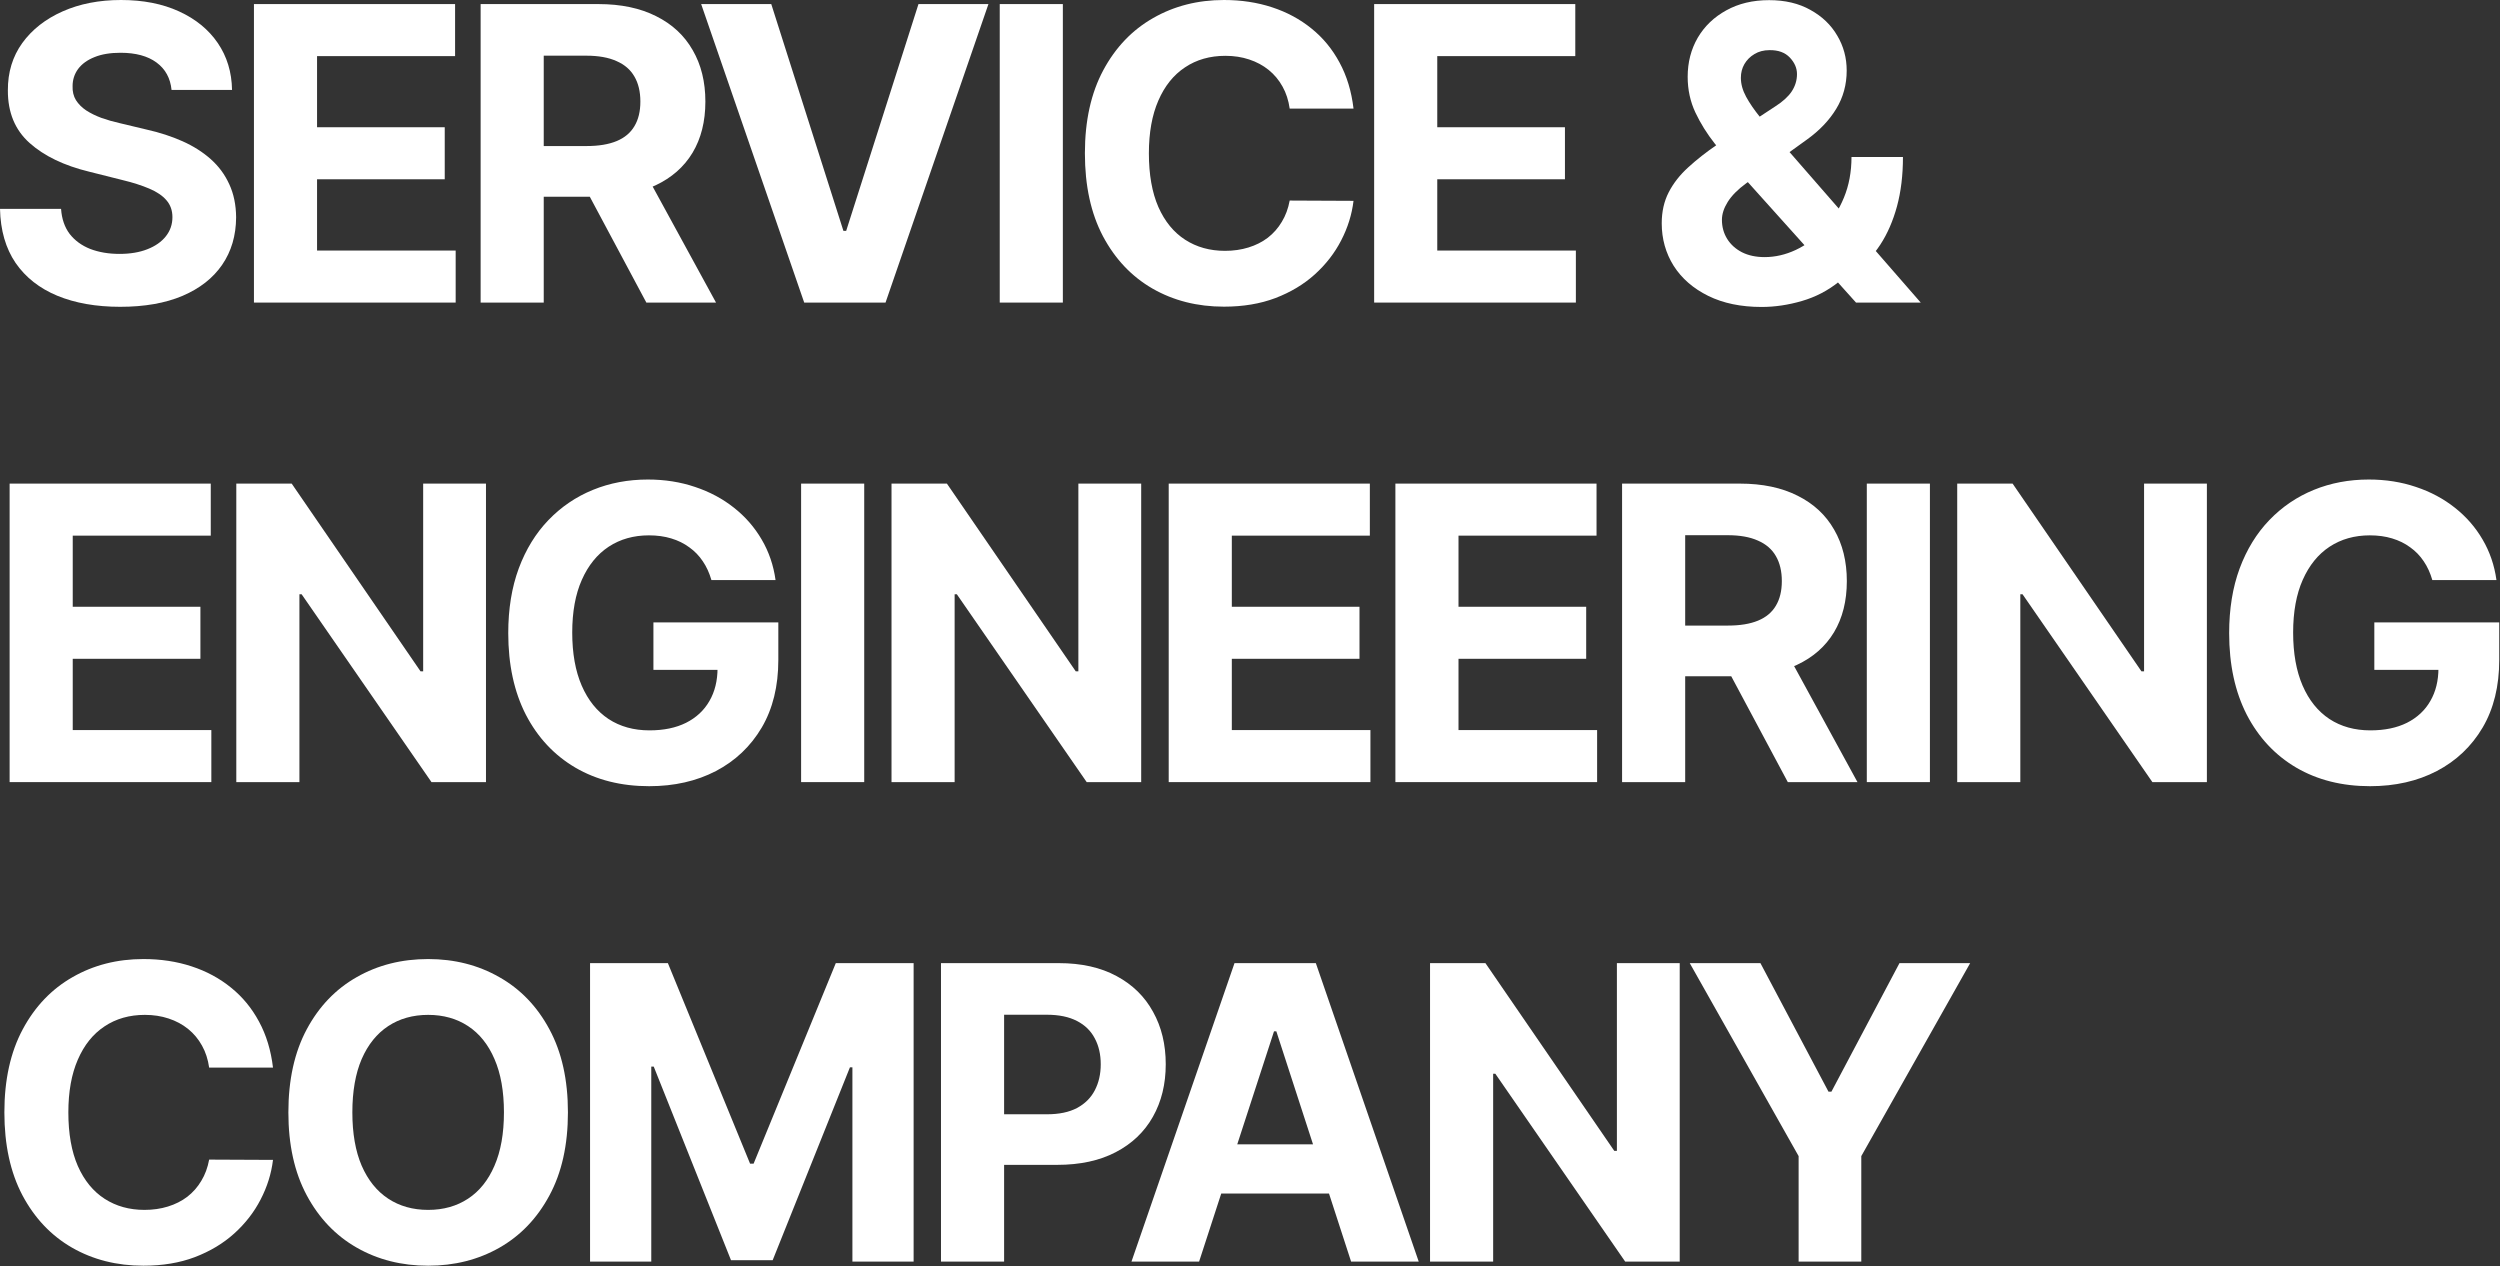 <?xml version="1.0" encoding="UTF-8"?> <svg xmlns="http://www.w3.org/2000/svg" width="464" height="235" viewBox="0 0 464 235" fill="none"><rect x="0" y="0" width="464" height="235" fill="#333333" stroke="none"/><path d="M31.84 16.691C31.623 14.509 30.695 12.813 29.053 11.605C27.412 10.397 25.185 9.793 22.372 9.793C20.46 9.793 18.846 10.063 17.529 10.604C16.213 11.127 15.203 11.858 14.5 12.795C13.814 13.733 13.472 14.797 13.472 15.988C13.436 16.979 13.643 17.845 14.094 18.584C14.563 19.324 15.203 19.964 16.015 20.505C16.826 21.028 17.764 21.488 18.828 21.885C19.892 22.264 21.028 22.588 22.236 22.859L27.214 24.049C29.631 24.59 31.849 25.311 33.869 26.213C35.889 27.115 37.638 28.224 39.117 29.54C40.595 30.857 41.741 32.408 42.552 34.193C43.382 35.979 43.806 38.026 43.824 40.334C43.806 43.724 42.94 46.664 41.227 49.153C39.531 51.623 37.079 53.544 33.869 54.915C30.677 56.267 26.826 56.944 22.318 56.944C17.845 56.944 13.95 56.258 10.631 54.888C7.331 53.517 4.752 51.488 2.895 48.801C1.055 46.096 0.09 42.751 0 38.765H11.335C11.461 40.623 11.993 42.173 12.931 43.418C13.886 44.644 15.158 45.573 16.745 46.204C18.35 46.817 20.163 47.124 22.182 47.124C24.166 47.124 25.888 46.835 27.349 46.258C28.828 45.681 29.973 44.879 30.785 43.851C31.596 42.823 32.002 41.641 32.002 40.307C32.002 39.062 31.632 38.017 30.893 37.169C30.172 36.321 29.108 35.6 27.701 35.005C26.312 34.41 24.608 33.869 22.588 33.382L16.556 31.867C11.885 30.731 8.197 28.954 5.491 26.538C2.786 24.121 1.443 20.866 1.461 16.772C1.443 13.418 2.335 10.487 4.139 7.98C5.96 5.473 8.458 3.517 11.632 2.11C14.806 0.703 18.413 0 22.453 0C26.565 0 30.154 0.703 33.219 2.11C36.303 3.517 38.702 5.473 40.415 7.98C42.128 10.487 43.012 13.39 43.066 16.691H31.84Z" fill="white"></path><path d="M47.132 56.159V0.757H84.463V10.415H58.845V23.616H82.542V33.273H58.845V46.502H84.571V56.159H47.132Z" fill="white"></path><path d="M89.205 56.159V0.757H111.063C115.247 0.757 118.817 1.506 121.775 3.003C124.751 4.482 127.014 6.583 128.565 9.306C130.134 12.011 130.918 15.194 130.918 18.855C130.918 22.534 130.125 25.699 128.538 28.35C126.951 30.983 124.651 33.003 121.64 34.41C118.646 35.816 115.021 36.52 110.765 36.52H96.13V27.106H108.871C111.108 27.106 112.965 26.799 114.444 26.186C115.923 25.573 117.023 24.653 117.744 23.427C118.484 22.2 118.853 20.676 118.853 18.855C118.853 17.015 118.484 15.464 117.744 14.202C117.023 12.94 115.914 11.984 114.417 11.335C112.938 10.667 111.072 10.334 108.817 10.334H100.918V56.159H89.205ZM119.124 30.947L132.893 56.159H119.963L106.491 30.947H119.124Z" fill="white"></path><path d="M143.147 0.757L156.537 42.85H157.051L170.469 0.757H183.454L164.355 56.159H149.26L130.135 0.757H143.147Z" fill="white"></path><path d="M197.265 0.757V56.159H185.551V0.757H197.265Z" fill="white"></path><path d="M251.213 20.153H239.365C239.148 18.62 238.707 17.259 238.039 16.069C237.372 14.86 236.515 13.832 235.469 12.985C234.423 12.137 233.215 11.488 231.844 11.037C230.492 10.586 229.022 10.361 227.435 10.361C224.568 10.361 222.07 11.073 219.942 12.498C217.814 13.905 216.164 15.96 214.991 18.666C213.819 21.353 213.233 24.617 213.233 28.458C213.233 32.408 213.819 35.726 214.991 38.413C216.182 41.1 217.841 43.129 219.969 44.5C222.097 45.87 224.559 46.556 227.354 46.556C228.923 46.556 230.375 46.348 231.709 45.934C233.062 45.519 234.261 44.915 235.307 44.121C236.353 43.31 237.219 42.327 237.904 41.172C238.607 40.018 239.094 38.702 239.365 37.223L251.213 37.277C250.907 39.82 250.14 42.273 248.914 44.635C247.706 46.98 246.074 49.081 244.018 50.938C241.98 52.778 239.545 54.239 236.714 55.321C233.9 56.385 230.717 56.917 227.165 56.917C222.223 56.917 217.805 55.798 213.909 53.562C210.032 51.326 206.966 48.089 204.712 43.851C202.475 39.613 201.357 34.482 201.357 28.458C201.357 22.417 202.493 17.277 204.766 13.039C207.038 8.801 210.122 5.573 214.017 3.354C217.913 1.118 222.295 0 227.165 0C230.375 0 233.35 0.451 236.092 1.353C238.851 2.254 241.294 3.571 243.423 5.302C245.551 7.015 247.282 9.116 248.616 11.605C249.969 14.094 250.835 16.943 251.213 20.153Z" fill="white"></path><path d="M255.042 56.159V0.757H292.374V10.415H266.756V23.616H290.453V33.273H266.756V46.502H292.482V56.159H255.042Z" fill="white"></path><path d="M326.948 56.971C323.124 56.971 319.824 56.285 317.047 54.915C314.269 53.544 312.132 51.687 310.635 49.342C309.157 46.98 308.417 44.347 308.417 41.443C308.417 39.279 308.85 37.358 309.716 35.681C310.581 34.004 311.79 32.462 313.341 31.055C314.892 29.631 316.695 28.215 318.751 26.808L329.49 19.748C330.879 18.864 331.898 17.935 332.547 16.961C333.197 15.97 333.521 14.896 333.521 13.742C333.521 12.642 333.079 11.623 332.196 10.685C331.312 9.748 330.059 9.288 328.435 9.306C327.353 9.306 326.416 9.549 325.622 10.036C324.829 10.505 324.206 11.127 323.756 11.903C323.323 12.66 323.106 13.508 323.106 14.446C323.106 15.6 323.431 16.772 324.08 17.962C324.729 19.152 325.595 20.415 326.677 21.75C327.759 23.066 328.94 24.491 330.221 26.024L356.488 56.159H344.477L322.565 31.759C321.122 30.117 319.68 28.404 318.237 26.619C316.812 24.815 315.622 22.904 314.666 20.884C313.71 18.846 313.232 16.637 313.232 14.256C313.232 11.569 313.855 9.152 315.099 7.006C316.361 4.86 318.129 3.165 320.401 1.921C322.673 0.658 325.324 0.027 328.354 0.027C331.312 0.027 333.864 0.631 336.01 1.84C338.174 3.03 339.833 4.617 340.987 6.601C342.16 8.566 342.746 10.73 342.746 13.093C342.746 15.708 342.097 18.079 340.798 20.208C339.518 22.318 337.714 24.211 335.388 25.888L324.08 34.031C322.547 35.149 321.411 36.294 320.672 37.467C319.95 38.621 319.59 39.73 319.59 40.794C319.59 42.11 319.914 43.292 320.563 44.338C321.213 45.384 322.132 46.213 323.323 46.826C324.513 47.422 325.911 47.719 327.516 47.719C329.463 47.719 331.384 47.277 333.278 46.394C335.189 45.492 336.921 44.22 338.472 42.579C340.041 40.92 341.294 38.954 342.232 36.682C343.17 34.41 343.638 31.894 343.638 29.135H353.188C353.188 32.525 352.818 35.582 352.079 38.305C351.339 41.01 350.311 43.373 348.995 45.393C347.678 47.394 346.172 49.035 344.477 50.316C343.936 50.659 343.413 50.983 342.908 51.29C342.403 51.596 341.88 51.921 341.339 52.264C339.283 53.923 336.984 55.122 334.441 55.862C331.916 56.601 329.418 56.971 326.948 56.971Z" fill="white"></path><path d="M1.785 145.159V89.757H39.117V99.415H13.499V112.616H37.196V122.273H13.499V135.502H39.225V145.159H1.785Z" fill="white"></path><path d="M90.198 89.757V145.159H80.081L55.978 110.29H55.572V145.159H43.858V89.757H54.138L78.052 124.6H78.539V89.757H90.198Z" fill="white"></path><path d="M132.041 107.666C131.662 106.349 131.13 105.186 130.445 104.176C129.76 103.148 128.921 102.282 127.929 101.579C126.955 100.858 125.837 100.308 124.575 99.929C123.33 99.55 121.951 99.361 120.436 99.361C117.605 99.361 115.116 100.064 112.97 101.471C110.842 102.877 109.182 104.924 107.992 107.612C106.802 110.281 106.207 113.545 106.207 117.404C106.207 121.264 106.793 124.546 107.965 127.251C109.137 129.956 110.797 132.021 112.943 133.446C115.089 134.852 117.623 135.556 120.544 135.556C123.195 135.556 125.458 135.087 127.334 134.149C129.228 133.193 130.67 131.85 131.662 130.118C132.672 128.387 133.177 126.34 133.177 123.978L135.558 124.329H121.275V115.511H144.458V122.49C144.458 127.359 143.43 131.543 141.374 135.042C139.318 138.522 136.487 141.21 132.88 143.103C129.273 144.979 125.143 145.917 120.49 145.917C115.296 145.917 110.733 144.771 106.802 142.481C102.87 140.173 99.805 136.899 97.604 132.661C95.422 128.405 94.331 123.356 94.331 117.512C94.331 113.022 94.98 109.018 96.279 105.501C97.595 101.967 99.435 98.973 101.797 96.52C104.16 94.068 106.91 92.201 110.048 90.921C113.186 89.64 116.586 89 120.247 89C123.385 89 126.306 89.46 129.011 90.38C131.716 91.281 134.115 92.562 136.207 94.221C138.317 95.88 140.039 97.855 141.374 100.145C142.708 102.418 143.565 104.924 143.944 107.666H132.041Z" fill="white"></path><path d="M160.399 89.757V145.159H148.686V89.757H160.399Z" fill="white"></path><path d="M211.805 89.757V145.159H201.688L177.585 110.29H177.179V145.159H165.465V89.757H175.745L199.659 124.6H200.146V89.757H211.805Z" fill="white"></path><path d="M216.912 145.159V89.757H254.243V99.415H228.625V112.616H252.322V122.273H228.625V135.502H254.351V145.159H216.912Z" fill="white"></path><path d="M258.985 145.159V89.757H296.316V99.415H270.698V112.616H294.396V122.273H270.698V135.502H296.424V145.159H258.985Z" fill="white"></path><path d="M301.058 145.159V89.757H322.916C327.1 89.757 330.671 90.506 333.628 92.003C336.604 93.482 338.867 95.583 340.418 98.306C341.987 101.011 342.772 104.194 342.772 107.855C342.772 111.534 341.978 114.699 340.391 117.35C338.804 119.983 336.505 122.003 333.493 123.41C330.499 124.816 326.874 125.52 322.618 125.52H307.983V116.106H320.725C322.961 116.106 324.818 115.799 326.297 115.186C327.776 114.573 328.876 113.653 329.598 112.427C330.337 111.2 330.707 109.676 330.707 107.855C330.707 106.015 330.337 104.465 329.598 103.202C328.876 101.94 327.767 100.984 326.27 100.335C324.791 99.667 322.925 99.334 320.671 99.334H312.771V145.159H301.058ZM330.977 119.947L344.746 145.159H331.816L318.344 119.947H330.977Z" fill="white"></path><path d="M358.192 89.757V145.159H346.479V89.757H358.192Z" fill="white"></path><path d="M409.598 89.757V145.159H399.481L375.378 110.29H374.972V145.159H363.259V89.757H373.538L397.452 124.6H397.939V89.757H409.598Z" fill="white"></path><path d="M451.441 107.666C451.063 106.349 450.531 105.186 449.845 104.176C449.16 103.148 448.321 102.282 447.329 101.579C446.356 100.858 445.237 100.308 443.975 99.929C442.731 99.55 441.351 99.361 439.836 99.361C437.005 99.361 434.516 100.064 432.37 101.471C430.242 102.877 428.583 104.924 427.392 107.612C426.202 110.281 425.607 113.545 425.607 117.404C425.607 121.264 426.193 124.546 427.365 127.251C428.538 129.956 430.197 132.021 432.343 133.446C434.489 134.852 437.023 135.556 439.944 135.556C442.595 135.556 444.859 135.087 446.734 134.149C448.628 133.193 450.071 131.85 451.063 130.118C452.072 128.387 452.577 126.34 452.577 123.978L454.958 124.329H440.675V115.511H463.858V122.49C463.858 127.359 462.83 131.543 460.774 135.042C458.718 138.522 455.887 141.21 452.28 143.103C448.673 144.979 444.543 145.917 439.89 145.917C434.696 145.917 430.134 144.771 426.202 142.481C422.271 140.173 419.205 136.899 417.005 132.661C414.822 128.405 413.731 123.356 413.731 117.512C413.731 113.022 414.381 109.018 415.679 105.501C416.996 101.967 418.835 98.973 421.198 96.52C423.56 94.068 426.31 92.201 429.448 90.921C432.586 89.64 435.986 89 439.647 89C442.785 89 445.706 89.46 448.411 90.38C451.117 91.281 453.515 92.562 455.607 94.221C457.717 95.88 459.44 97.855 460.774 100.145C462.109 102.418 462.965 104.924 463.344 107.666H451.441Z" fill="white"></path><path d="M50.668 198.153H38.819C38.603 196.621 38.161 195.259 37.493 194.069C36.826 192.86 35.97 191.832 34.924 190.985C33.878 190.137 32.669 189.488 31.299 189.037C29.946 188.586 28.476 188.361 26.889 188.361C24.022 188.361 21.524 189.073 19.396 190.498C17.268 191.905 15.618 193.96 14.446 196.666C13.273 199.353 12.687 202.617 12.687 206.458C12.687 210.408 13.273 213.726 14.446 216.413C15.636 219.1 17.295 221.129 19.423 222.5C21.551 223.871 24.013 224.556 26.808 224.556C28.377 224.556 29.829 224.348 31.163 223.934C32.516 223.519 33.715 222.915 34.761 222.121C35.807 221.31 36.673 220.327 37.358 219.173C38.062 218.018 38.548 216.702 38.819 215.223L50.668 215.277C50.361 217.82 49.595 220.273 48.368 222.635C47.16 224.98 45.528 227.081 43.472 228.938C41.434 230.778 38.999 232.238 36.168 233.321C33.355 234.385 30.172 234.917 26.619 234.917C21.677 234.917 17.259 233.798 13.364 231.562C9.486 229.326 6.42 226.089 4.166 221.851C1.93 217.613 0.812 212.482 0.812 206.458C0.812 200.417 1.948 195.277 4.22 191.039C6.492 186.801 9.576 183.573 13.472 181.354C17.367 179.118 21.75 178 26.619 178C29.829 178 32.805 178.451 35.546 179.353C38.305 180.254 40.749 181.571 42.877 183.302C45.005 185.015 46.736 187.116 48.071 189.605C49.423 192.094 50.289 194.943 50.668 198.153Z" fill="white"></path><path d="M105.408 206.458C105.408 212.5 104.262 217.64 101.972 221.878C99.7 226.116 96.598 229.353 92.666 231.589C88.753 233.807 84.353 234.917 79.465 234.917C74.542 234.917 70.123 233.798 66.21 231.562C62.296 229.326 59.203 226.089 56.931 221.851C54.659 217.613 53.523 212.482 53.523 206.458C53.523 200.417 54.659 195.277 56.931 191.039C59.203 186.801 62.296 183.573 66.21 181.354C70.123 179.118 74.542 178 79.465 178C84.353 178 88.753 179.118 92.666 181.354C96.598 183.573 99.7 186.801 101.972 191.039C104.262 195.277 105.408 200.417 105.408 206.458ZM93.532 206.458C93.532 202.545 92.946 199.245 91.774 196.557C90.62 193.87 88.987 191.832 86.877 190.444C84.767 189.055 82.297 188.361 79.465 188.361C76.634 188.361 74.163 189.055 72.053 190.444C69.943 191.832 68.302 193.87 67.13 196.557C65.975 199.245 65.398 202.545 65.398 206.458C65.398 210.372 65.975 213.672 67.13 216.359C68.302 219.046 69.943 221.084 72.053 222.473C74.163 223.861 76.634 224.556 79.465 224.556C82.297 224.556 84.767 223.861 86.877 222.473C88.987 221.084 90.62 219.046 91.774 216.359C92.946 213.672 93.532 210.372 93.532 206.458Z" fill="white"></path><path d="M109.514 178.757H123.959L139.216 215.98H139.866L155.123 178.757H169.568V234.159H158.207V198.099H157.747L143.41 233.889H135.673L121.335 197.964H120.876V234.159H109.514V178.757Z" fill="white"></path><path d="M174.648 234.159V178.757H196.506C200.708 178.757 204.288 179.56 207.246 181.165C210.203 182.752 212.458 184.961 214.008 187.793C215.577 190.606 216.362 193.852 216.362 197.531C216.362 201.21 215.568 204.456 213.981 207.27C212.394 210.083 210.095 212.274 207.083 213.843C204.09 215.412 200.465 216.197 196.209 216.197H182.277V206.81H194.315C196.569 206.81 198.427 206.422 199.888 205.647C201.366 204.853 202.466 203.762 203.188 202.374C203.927 200.967 204.297 199.353 204.297 197.531C204.297 195.692 203.927 194.087 203.188 192.716C202.466 191.327 201.366 190.254 199.888 189.497C198.409 188.721 196.533 188.334 194.261 188.334H186.362V234.159H174.648Z" fill="white"></path><path d="M222.551 234.159H209.999L229.125 178.757H244.219L263.318 234.159H250.766L236.888 191.418H236.456L222.551 234.159ZM221.767 212.383H251.415V221.526H221.767V212.383Z" fill="white"></path><path d="M311.755 178.757V234.159H301.638L277.535 199.29H277.129V234.159H265.415V178.757H275.695L299.609 213.6H300.096V178.757H311.755Z" fill="white"></path><path d="M313.616 178.757H326.736L339.369 202.617H339.91L352.543 178.757H365.663L345.456 214.574V234.159H333.823V214.574L313.616 178.757Z" fill="white"></path></svg> 